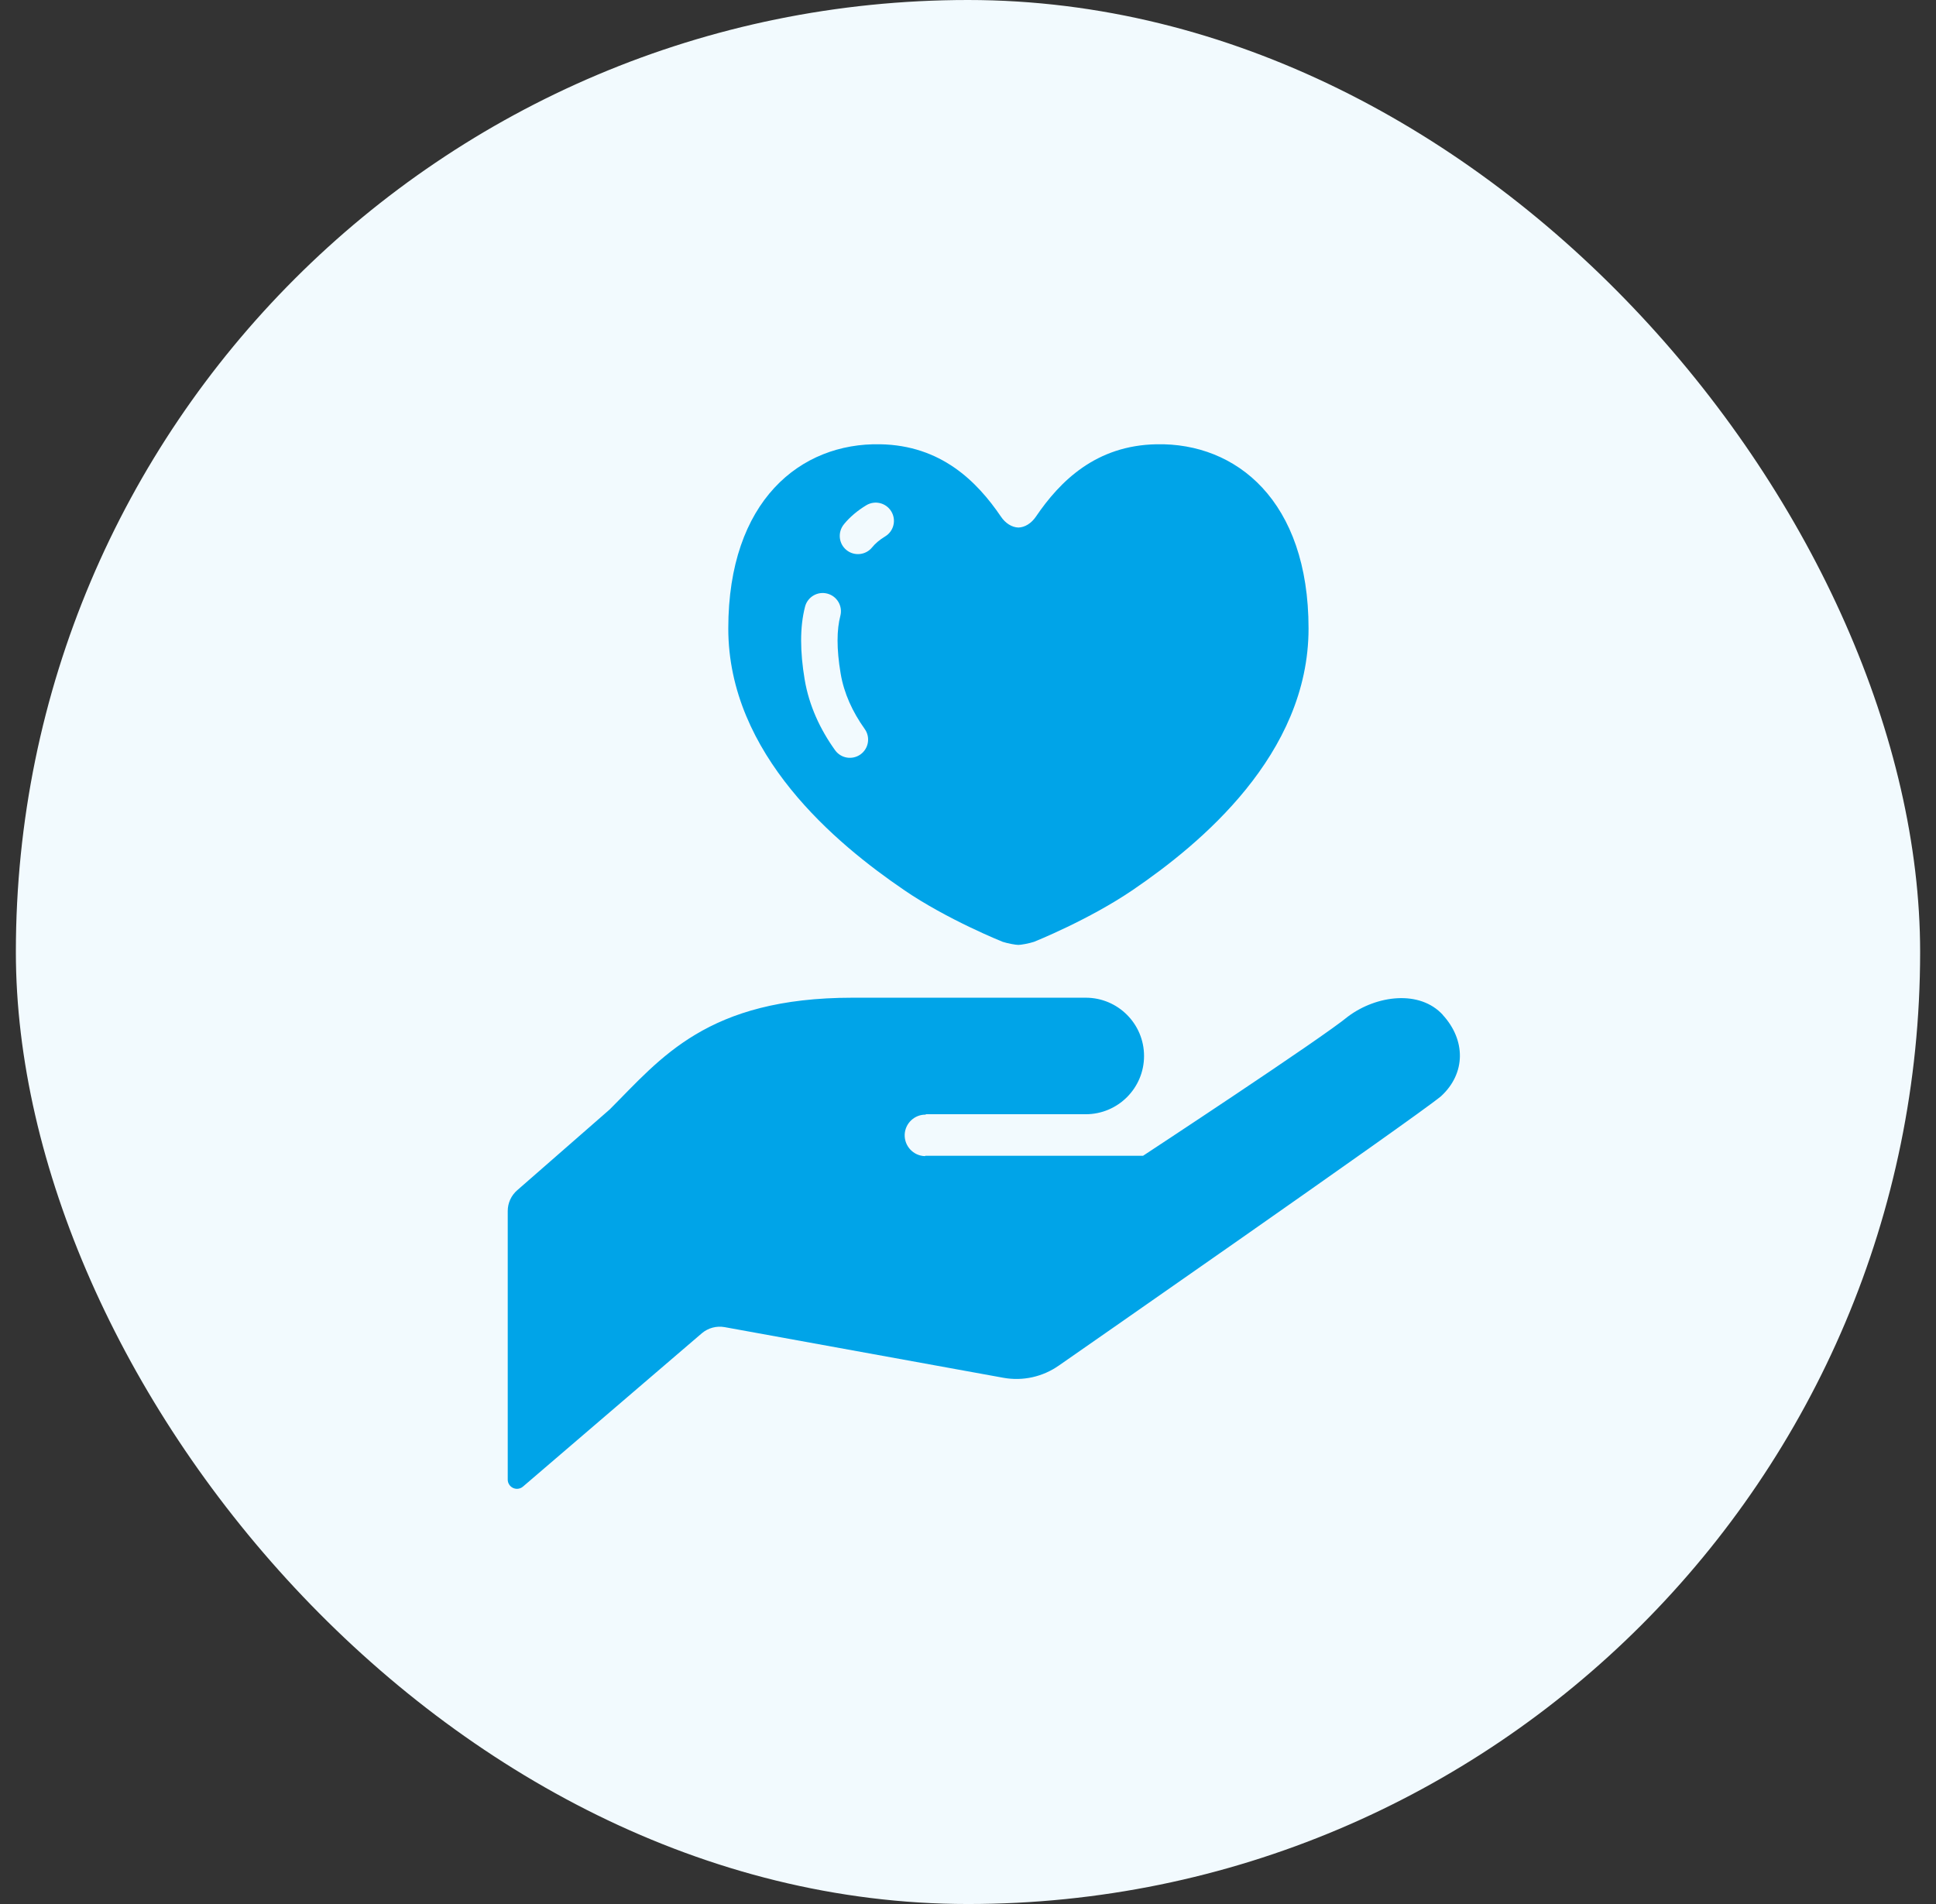 <svg fill="none" height="60" viewBox="0 0 61 60" width="61" xmlns="http://www.w3.org/2000/svg"><rect x="0" y="0" width="61" height="60" fill="#333333" stroke="none"/><rect fill="#f2fafe" height="60" rx="30" width="60" x=".5"/><g fill="#00a4e8"><path d="m45.46 31.98c-.725-.79-2.075-.622-2.978.046-.825.688-6.466 4.395-6.466 4.395h-6.856l-.022.011c-.361-.012-.643-.315-.633-.676.013-.361.317-.644.676-.631l-.022-.013h5.051c1.014 0 1.837-.822 1.837-1.835 0-1.015-.823-1.837-1.837-1.837-.918 0-2.754 0-7.345 0-4.592 0-6.046 1.914-7.653 3.52l-2.915 2.547c-.19.165-.299.402-.299.655v8.465c0 .112.067.215.17.263.103.047.224.03.31-.044l5.635-4.831c.199-.169.464-.24.72-.194l8.782 1.596c.612.111 1.242-.029 1.753-.389 0 0 11.207-7.794 12.036-8.483.788-.724.78-1.773.055-2.563z"/><path d="m28.468 28.036c1.383.948 3.125 1.643 3.125 1.643.16.052.408.097.494.097.085 0 .333-.045.493-.097 0 0 1.74-.695 3.125-1.643 2.107-1.436 5.525-4.255 5.525-8.23 0-4.031-2.28-5.858-4.789-5.806-1.913.035-3.043 1.165-3.801 2.28-.139.207-.346.339-.551.344-.207-.005-.414-.138-.551-.344-.758-1.115-1.889-2.245-3.803-2.28-2.51-.052-4.788 1.775-4.788 5.806 0 3.974 3.416 6.793 5.523 8.23zm-1.881-11.511c.192-.236.433-.436.708-.603.272-.164.624-.077.788.194.165.272.078.625-.194.788-.18.11-.313.225-.411.346-.2.246-.562.283-.808.083-.245-.2-.282-.561-.082-.808zm-1.345 3.659c0-.384.039-.74.124-1.068.08-.307.395-.491.701-.41.307.08.49.393.411.7-.056.213-.088.472-.088.778 0 .302.031.65.097 1.04.105.624.371 1.204.759 1.749.184.258.124.616-.134.801-.26.184-.617.124-.801-.134-.47-.656-.818-1.401-.957-2.224-.074-.441-.112-.85-.112-1.232z"/></g></svg>